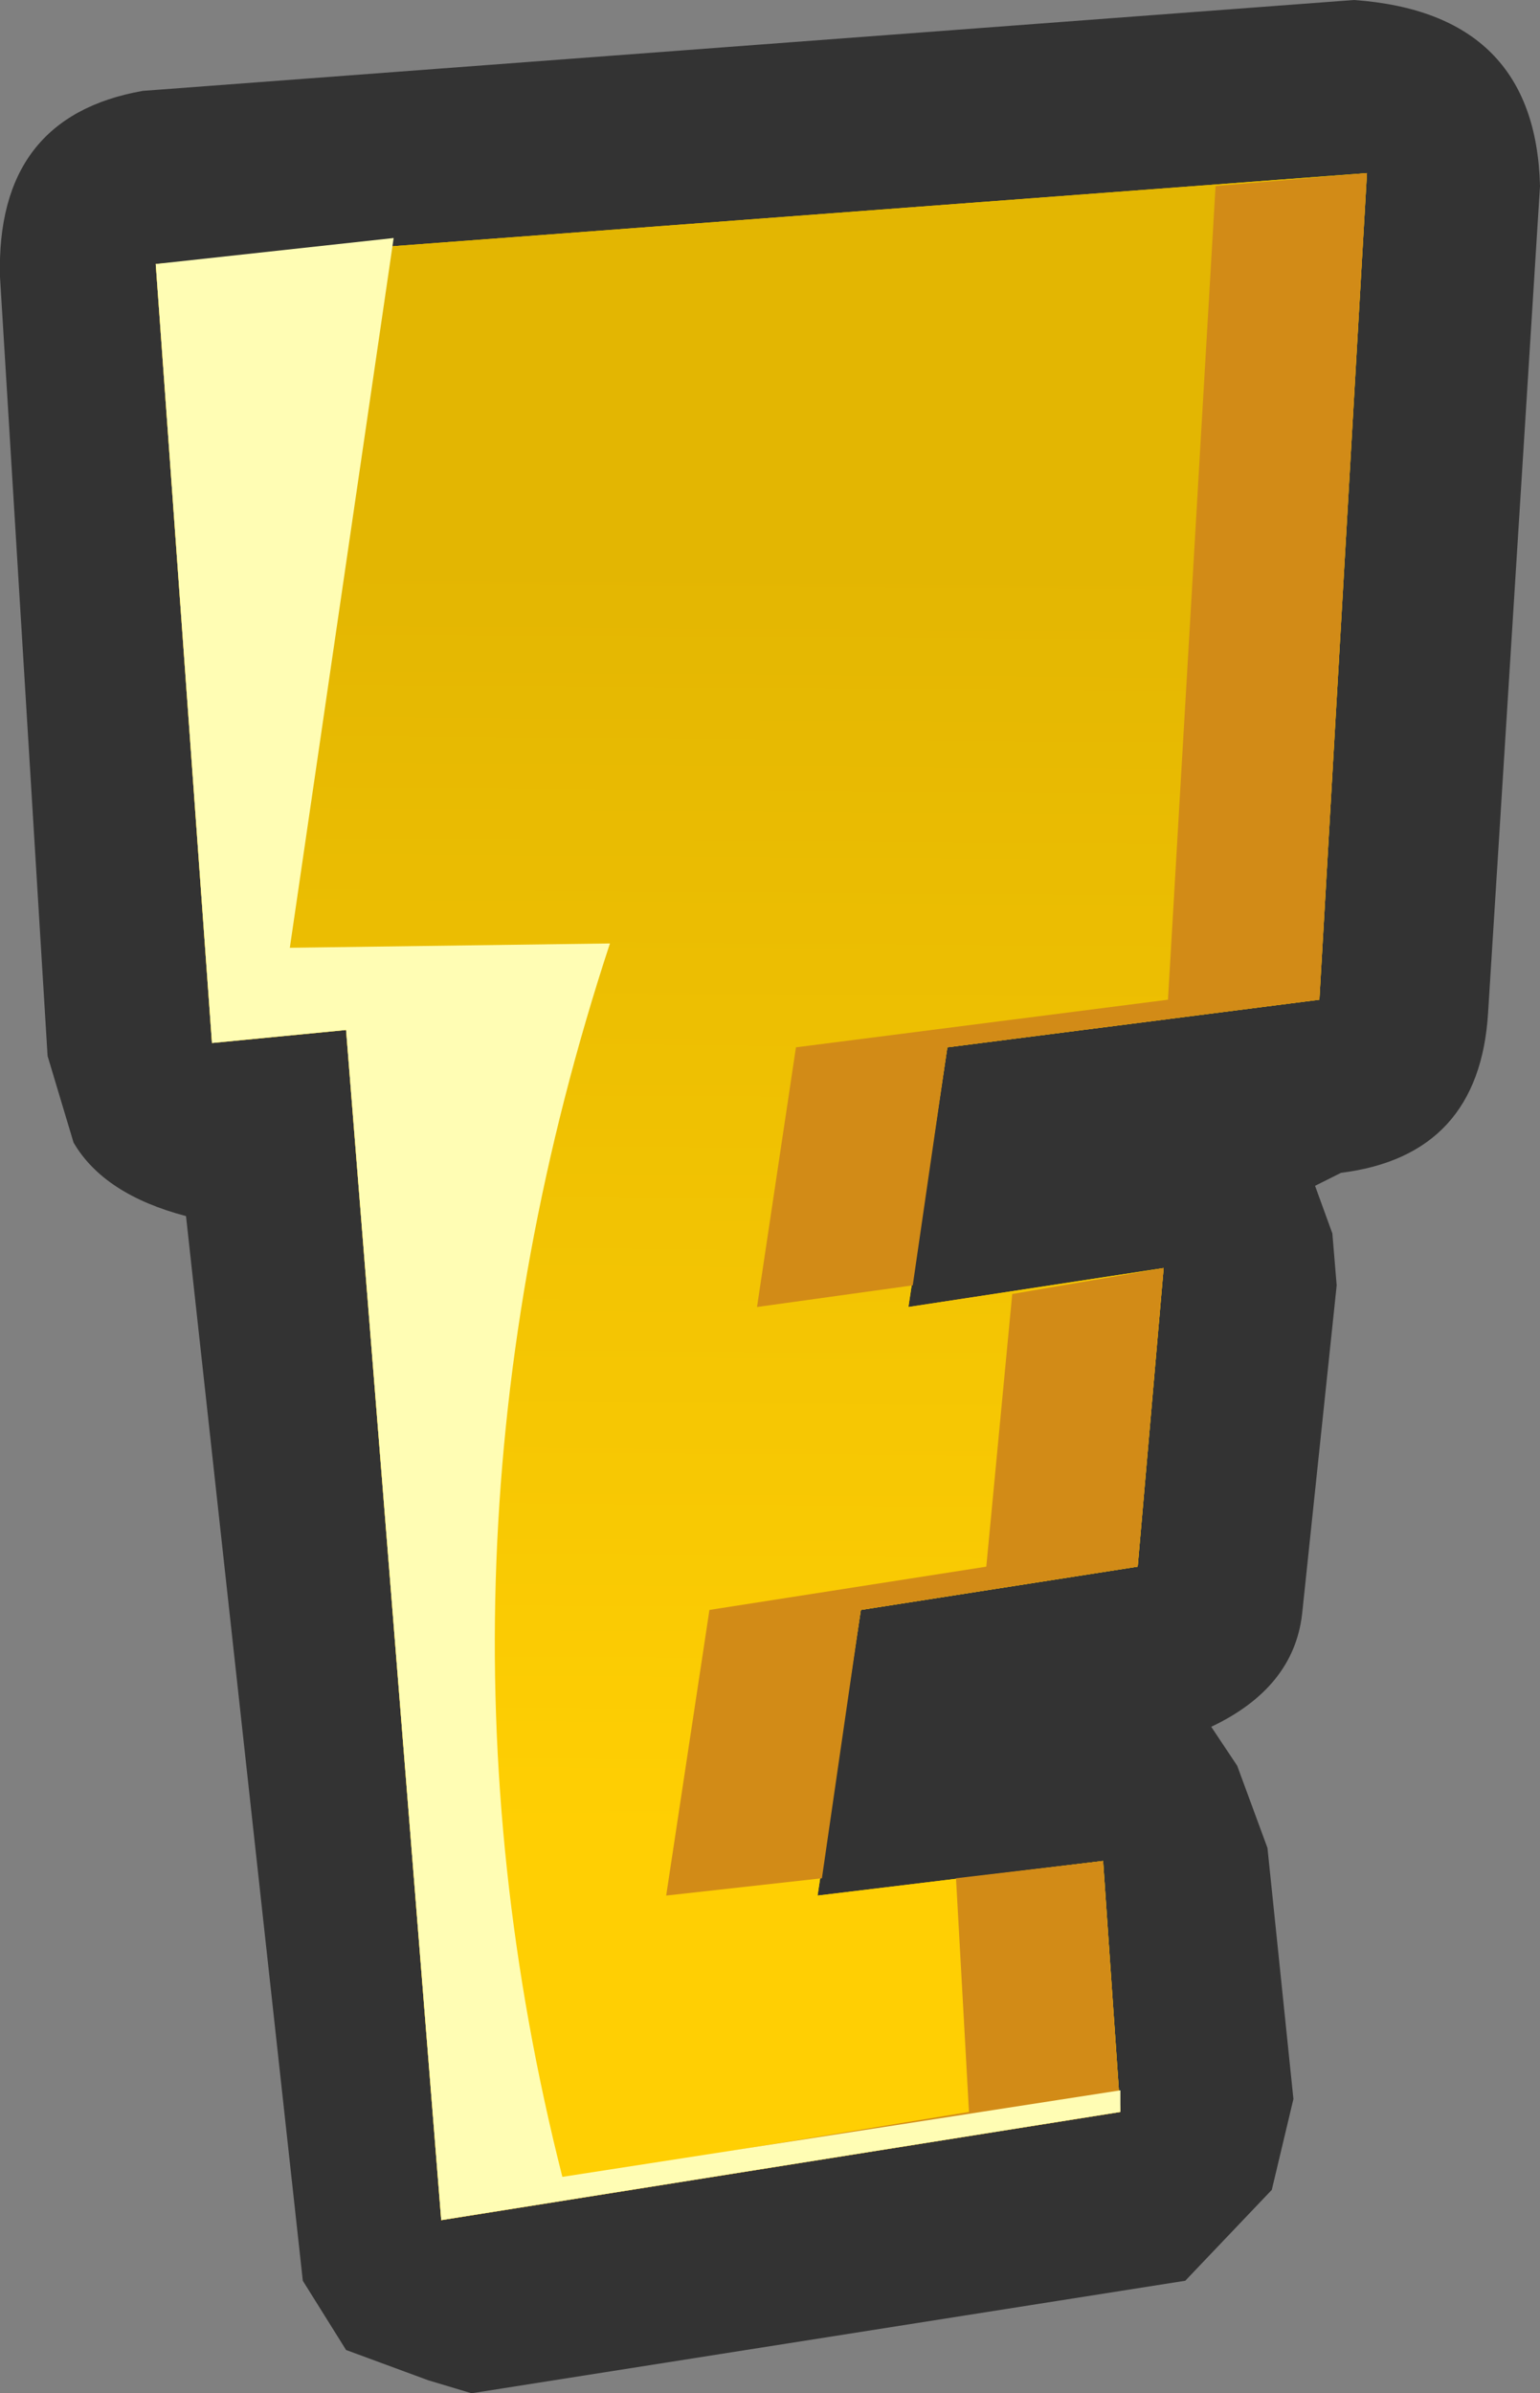 <?xml version="1.0" encoding="UTF-8" standalone="no"?>
<svg xmlns:xlink="http://www.w3.org/1999/xlink" height="27.65px" width="17.8px" xmlns="http://www.w3.org/2000/svg">
  <rect width="100%" height="100%" fill="#808080" stroke="none"/>
  <g transform="matrix(1.0, 0.0, 0.0, 1.0, 8.8, 13.8)">
    <path d="M6.7 -0.25 L6.4 -0.1 6.6 0.45 6.65 1.05 6.25 4.85 Q6.15 5.7 5.2 6.15 L5.5 6.6 5.85 7.55 6.15 10.45 5.9 11.5 4.9 12.55 -3.35 13.85 -3.85 13.7 -4.8 13.35 -5.3 12.55 -6.65 0.25 Q-7.6 0.0 -7.95 -0.6 L-8.25 -1.6 -8.8 -10.6 Q-8.85 -12.45 -7.15 -12.75 L6.85 -13.8 Q8.95 -13.65 9.0 -11.65 L8.4 -2.1 Q8.3 -0.45 6.7 -0.25" fill="#333333" fill-rule="evenodd" stroke="none"/>
    <path d="M6.45 -2.25 L2.15 -1.7 1.7 1.3 4.65 0.85 4.35 4.3 1.15 4.8 0.65 8.1 3.95 7.7 4.15 10.6 -3.7 11.85 -4.8 -1.9 -6.35 -1.75 -7.0 -10.75 7.0 -11.8 6.45 -2.25" fill="#ffcf03" fill-rule="evenodd" stroke="none"/>
    <path d="M-6.35 -1.75 L-7.0 -10.75 7.0 -11.8 6.45 -2.25 2.15 -1.7 1.7 1.3 4.65 0.85 4.35 4.3 1.15 4.8 0.65 8.1 3.95 7.7 4.15 10.6 -3.7 11.85 -4.8 -1.9 -6.35 -1.75" fill="url(#gradient0)" fill-rule="evenodd" stroke="none"/>
    <path d="M7.0 -11.8 L6.45 -2.25 2.15 -1.7 1.75 1.05 -0.05 1.3 0.4 -1.7 4.7 -2.25 5.25 -11.65 7.0 -11.8 M2.4 10.6 L2.25 7.9 3.95 7.7 4.15 10.6 -3.7 11.85 -3.7 11.6 2.4 10.6 M4.65 0.85 L4.35 4.3 1.15 4.8 0.7 7.9 -1.1 8.1 -0.6 4.8 2.6 4.3 2.9 1.15 4.65 0.85" fill="#d28b17" fill-rule="evenodd" stroke="none"/>
    <path d="M-1.75 -2.9 Q-4.1 4.25 -2.3 11.35 L4.15 10.35 4.15 10.6 -3.7 11.85 -4.8 -1.9 -6.35 -1.75 -7.0 -10.75 -4.25 -11.05 -5.45 -2.85 -1.75 -2.9" fill="#fffdb4" fill-rule="evenodd" stroke="none"/>
  </g>
  <defs>
    <linearGradient gradientTransform="matrix(0.0, 0.009, -0.014, -1.0E-4, 0.05, 0.05)" gradientUnits="userSpaceOnUse" id="gradient0" spreadMethod="pad" x1="-819.2" x2="819.2">
      <stop offset="0.0" stop-color="#e3b602"/>
      <stop offset="1.0" stop-color="#ffcf03"/>
    </linearGradient>
  </defs>
</svg>
